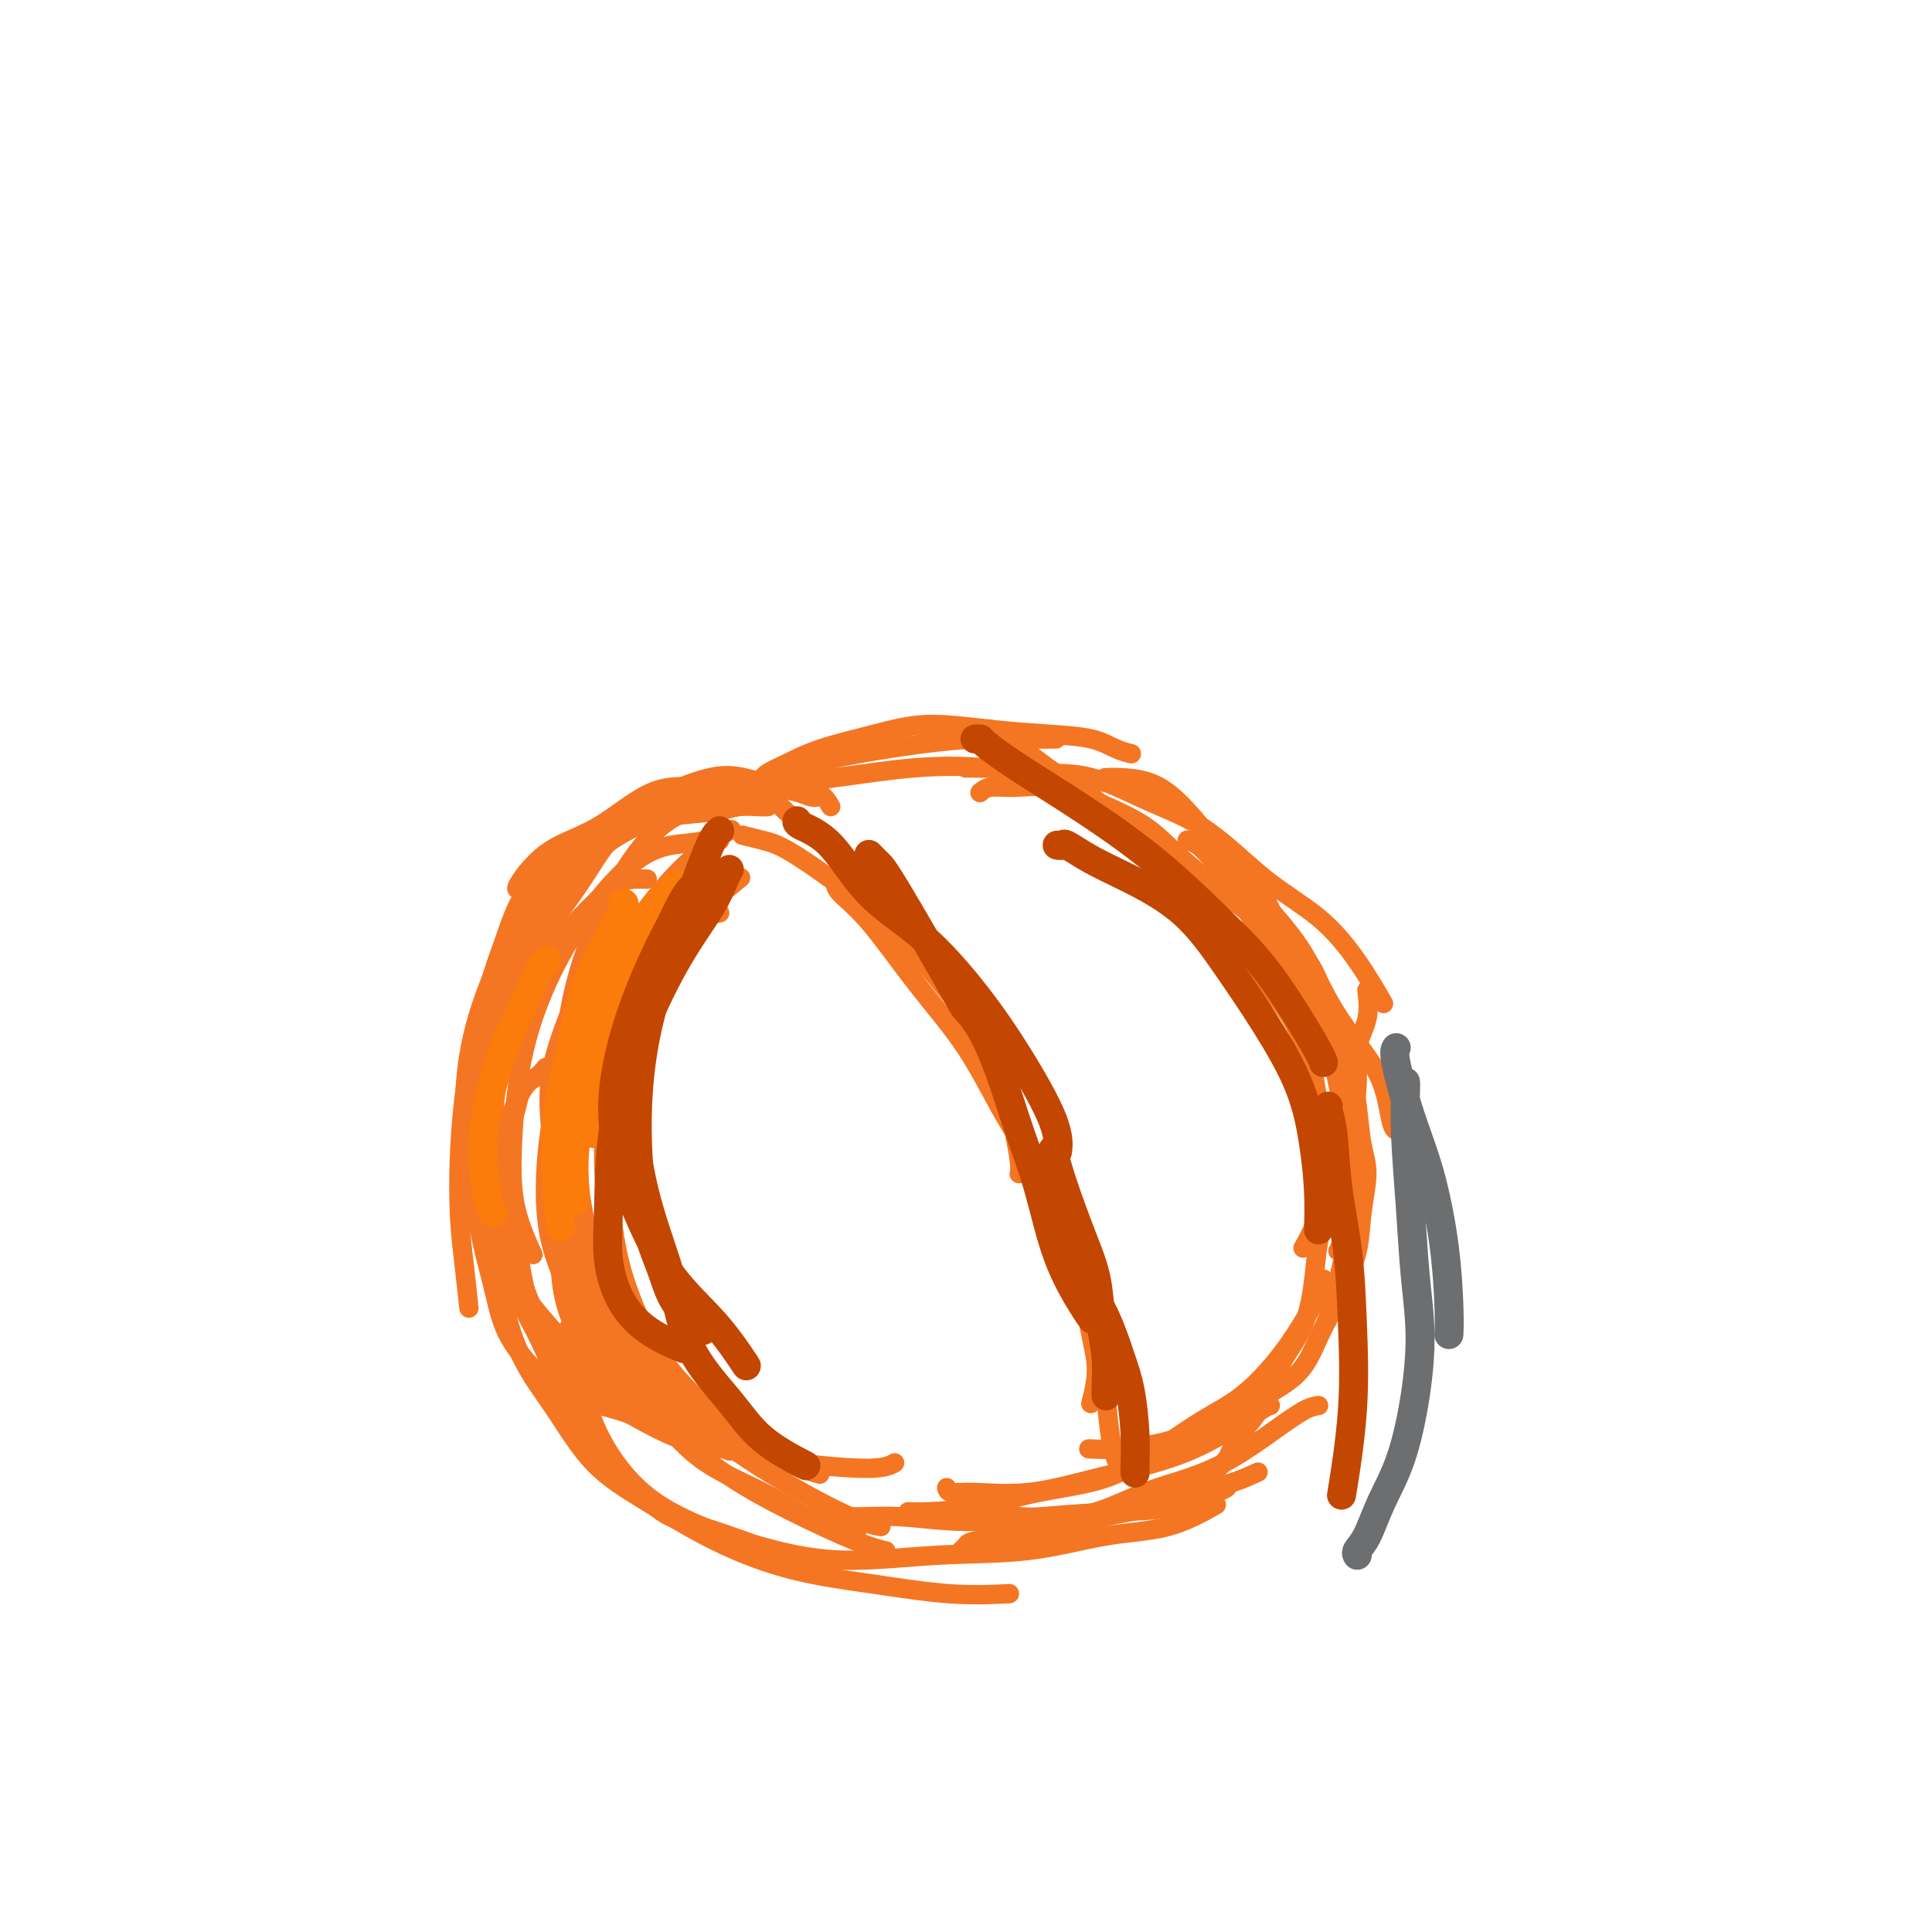 <svg viewBox='0 0 400 400' version='1.1' xmlns='http://www.w3.org/2000/svg' xmlns:xlink='http://www.w3.org/1999/xlink'><g fill='none' stroke='#F47623' stroke-width='4' stroke-linecap='round' stroke-linejoin='round'><path d='M148,163c-0.936,0.070 -1.873,0.141 -4,0c-2.127,-0.141 -5.446,-0.493 -9,1c-3.554,1.493 -7.345,4.831 -11,7c-3.655,2.169 -7.176,3.169 -10,5c-2.824,1.831 -4.953,4.493 -6,6c-1.047,1.507 -1.014,1.859 -1,2c0.014,0.141 0.007,0.070 0,0'/><path d='M169,165c0.042,-0.026 0.085,-0.052 0,0c-0.085,0.052 -0.297,0.183 -1,0c-0.703,-0.183 -1.898,-0.681 -3,-1c-1.102,-0.319 -2.110,-0.459 -4,-1c-1.890,-0.541 -4.662,-1.483 -7,-2c-2.338,-0.517 -4.242,-0.609 -7,0c-2.758,0.609 -6.371,1.918 -10,4c-3.629,2.082 -7.273,4.936 -10,8c-2.727,3.064 -4.535,6.337 -7,10c-2.465,3.663 -5.587,7.717 -7,10c-1.413,2.283 -1.118,2.795 -1,3c0.118,0.205 0.059,0.102 0,0'/><path d='M159,167c-0.483,0.025 -0.966,0.050 -2,0c-1.034,-0.050 -2.618,-0.175 -4,0c-1.382,0.175 -2.563,0.652 -5,1c-2.437,0.348 -6.129,0.569 -9,1c-2.871,0.431 -4.920,1.073 -7,2c-2.080,0.927 -4.190,2.138 -7,4c-2.810,1.862 -6.320,4.375 -9,8c-2.680,3.625 -4.529,8.360 -6,13c-1.471,4.640 -2.563,9.183 -3,11c-0.437,1.817 -0.218,0.909 0,0'/><path d='M172,167c-0.646,-1.119 -1.293,-2.239 -3,-3c-1.707,-0.761 -4.475,-1.164 -7,-1c-2.525,0.164 -4.805,0.896 -7,1c-2.195,0.104 -4.303,-0.418 -7,0c-2.697,0.418 -5.984,1.777 -9,3c-3.016,1.223 -5.762,2.312 -8,3c-2.238,0.688 -3.969,0.976 -6,2c-2.031,1.024 -4.362,2.783 -7,5c-2.638,2.217 -5.583,4.892 -8,8c-2.417,3.108 -4.308,6.647 -6,11c-1.692,4.353 -3.186,9.518 -4,13c-0.814,3.482 -0.947,5.281 -1,6c-0.053,0.719 -0.027,0.360 0,0'/><path d='M165,163c0.000,0.019 0.000,0.038 -1,0c-1.000,-0.038 -3.002,-0.134 -5,0c-1.998,0.134 -3.994,0.497 -6,1c-2.006,0.503 -4.024,1.146 -7,2c-2.976,0.854 -6.911,1.919 -10,3c-3.089,1.081 -5.333,2.179 -8,4c-2.667,1.821 -5.759,4.364 -9,8c-3.241,3.636 -6.632,8.366 -9,13c-2.368,4.634 -3.715,9.171 -5,14c-1.285,4.829 -2.510,9.951 -3,12c-0.490,2.049 -0.245,1.024 0,0'/><path d='M117,178c-0.206,0.277 -0.412,0.555 -1,1c-0.588,0.445 -1.560,1.058 -3,2c-1.440,0.942 -3.350,2.215 -5,5c-1.650,2.785 -3.041,7.084 -5,13c-1.959,5.916 -4.486,13.450 -6,22c-1.514,8.550 -2.014,18.117 -2,25c0.014,6.883 0.542,11.084 1,15c0.458,3.916 0.845,7.547 1,9c0.155,1.453 0.077,0.726 0,0'/><path d='M111,183c-0.213,0.403 -0.425,0.807 -1,2c-0.575,1.193 -1.512,3.177 -3,7c-1.488,3.823 -3.528,9.485 -5,15c-1.472,5.515 -2.378,10.885 -3,16c-0.622,5.115 -0.962,9.977 -1,15c-0.038,5.023 0.224,10.206 1,15c0.776,4.794 2.065,9.199 3,13c0.935,3.801 1.515,6.998 3,10c1.485,3.002 3.873,5.810 6,8c2.127,2.190 3.993,3.762 7,5c3.007,1.238 7.156,2.141 10,3c2.844,0.859 4.384,1.674 5,2c0.616,0.326 0.308,0.163 0,0'/><path d='M108,224c0.052,-0.374 0.104,-0.748 0,0c-0.104,0.748 -0.364,2.618 -1,5c-0.636,2.382 -1.648,5.276 -2,9c-0.352,3.724 -0.042,8.278 0,13c0.042,4.722 -0.182,9.611 1,14c1.182,4.389 3.770,8.277 6,13c2.230,4.723 4.102,10.282 7,15c2.898,4.718 6.824,8.596 10,12c3.176,3.404 5.604,6.335 8,8c2.396,1.665 4.760,2.064 8,3c3.240,0.936 7.354,2.410 9,3c1.646,0.590 0.823,0.295 0,0'/><path d='M102,248c0.387,2.348 0.773,4.695 1,8c0.227,3.305 0.294,7.567 1,12c0.706,4.433 2.050,9.037 4,13c1.950,3.963 4.505,7.285 7,11c2.495,3.715 4.929,7.824 8,11c3.071,3.176 6.780,5.419 11,8c4.220,2.581 8.950,5.501 14,8c5.050,2.499 10.419,4.579 16,6c5.581,1.421 11.372,2.185 17,3c5.628,0.815 11.092,1.681 16,2c4.908,0.319 9.259,0.091 11,0c1.741,-0.091 0.870,-0.046 0,0'/><path d='M118,275c-0.152,-0.309 -0.305,-0.618 0,1c0.305,1.618 1.067,5.163 2,9c0.933,3.837 2.038,7.965 4,12c1.962,4.035 4.781,7.978 8,11c3.219,3.022 6.839,5.124 11,7c4.161,1.876 8.862,3.526 14,5c5.138,1.474 10.712,2.773 17,3c6.288,0.227 13.290,-0.620 20,-1c6.710,-0.380 13.127,-0.295 19,-1c5.873,-0.705 11.203,-2.199 16,-3c4.797,-0.801 9.061,-0.908 13,-2c3.939,-1.092 7.554,-3.169 9,-4c1.446,-0.831 0.723,-0.415 0,0'/><path d='M158,161c0.005,0.796 0.010,1.592 1,3c0.990,1.408 2.964,3.428 6,6c3.036,2.572 7.134,5.694 11,9c3.866,3.306 7.498,6.794 11,11c3.502,4.206 6.872,9.131 10,14c3.128,4.869 6.015,9.683 8,14c1.985,4.317 3.068,8.136 4,12c0.932,3.864 1.712,7.771 2,10c0.288,2.229 0.082,2.780 0,3c-0.082,0.220 -0.041,0.110 0,0'/><path d='M154,173c0.096,0.024 0.191,0.047 0,0c-0.191,-0.047 -0.669,-0.165 0,0c0.669,0.165 2.486,0.613 4,1c1.514,0.387 2.725,0.715 5,2c2.275,1.285 5.614,3.528 9,6c3.386,2.472 6.818,5.173 10,8c3.182,2.827 6.113,5.779 9,9c2.887,3.221 5.730,6.709 8,10c2.270,3.291 3.967,6.385 6,10c2.033,3.615 4.400,7.753 6,12c1.600,4.247 2.431,8.605 3,11c0.569,2.395 0.877,2.827 1,3c0.123,0.173 0.062,0.086 0,0'/><path d='M173,183c-0.001,0.034 -0.003,0.069 0,0c0.003,-0.069 0.010,-0.241 0,0c-0.010,0.241 -0.039,0.895 1,2c1.039,1.105 3.144,2.659 6,6c2.856,3.341 6.461,8.468 10,13c3.539,4.532 7.010,8.470 10,13c2.990,4.530 5.497,9.651 8,14c2.503,4.349 5.001,7.924 7,12c1.999,4.076 3.499,8.652 5,13c1.501,4.348 3.005,8.469 4,12c0.995,3.531 1.483,6.472 2,9c0.517,2.528 1.062,4.642 1,7c-0.062,2.358 -0.732,4.959 -1,6c-0.268,1.041 -0.134,0.520 0,0'/><path d='M218,248c0.275,0.165 0.550,0.329 1,1c0.450,0.671 1.076,1.848 2,5c0.924,3.152 2.145,8.279 3,11c0.855,2.721 1.343,3.038 2,5c0.657,1.962 1.483,5.570 2,9c0.517,3.430 0.726,6.682 1,10c0.274,3.318 0.612,6.701 1,9c0.388,2.299 0.825,3.514 1,4c0.175,0.486 0.087,0.243 0,0'/><path d='M162,161c-0.110,-0.017 -0.220,-0.035 0,0c0.220,0.035 0.771,0.122 1,0c0.229,-0.122 0.137,-0.453 1,-1c0.863,-0.547 2.681,-1.309 5,-2c2.319,-0.691 5.137,-1.309 9,-2c3.863,-0.691 8.770,-1.453 13,-2c4.230,-0.547 7.783,-0.879 11,-1c3.217,-0.121 6.097,-0.033 9,0c2.903,0.033 5.829,0.009 7,0c1.171,-0.009 0.585,-0.005 0,0'/><path d='M158,161c-0.030,0.072 -0.059,0.143 0,0c0.059,-0.143 0.207,-0.502 1,-1c0.793,-0.498 2.230,-1.136 4,-2c1.770,-0.864 3.873,-1.955 7,-3c3.127,-1.045 7.277,-2.043 11,-3c3.723,-0.957 7.020,-1.872 11,-2c3.980,-0.128 8.643,0.530 13,1c4.357,0.470 8.408,0.753 12,1c3.592,0.247 6.726,0.458 9,1c2.274,0.542 3.689,1.415 5,2c1.311,0.585 2.517,0.881 3,1c0.483,0.119 0.241,0.059 0,0'/><path d='M141,166c-0.047,0.065 -0.095,0.130 1,0c1.095,-0.130 3.332,-0.453 6,-1c2.668,-0.547 5.767,-1.316 10,-2c4.233,-0.684 9.601,-1.281 15,-2c5.399,-0.719 10.828,-1.560 16,-2c5.172,-0.440 10.087,-0.478 15,0c4.913,0.478 9.825,1.473 14,2c4.175,0.527 7.614,0.584 11,1c3.386,0.416 6.719,1.189 9,2c2.281,0.811 3.509,1.660 4,2c0.491,0.340 0.246,0.170 0,0'/><path d='M203,164c0.034,-0.032 0.067,-0.063 0,0c-0.067,0.063 -0.235,0.221 0,0c0.235,-0.221 0.872,-0.819 2,-1c1.128,-0.181 2.745,0.057 5,0c2.255,-0.057 5.148,-0.407 8,0c2.852,0.407 5.665,1.571 9,3c3.335,1.429 7.194,3.121 10,5c2.806,1.879 4.559,3.944 8,7c3.441,3.056 8.568,7.103 11,9c2.432,1.897 2.167,1.642 3,3c0.833,1.358 2.763,4.327 4,7c1.237,2.673 1.782,5.049 2,6c0.218,0.951 0.109,0.475 0,0'/><path d='M200,159c-0.042,0.002 -0.083,0.004 0,0c0.083,-0.004 0.292,-0.016 1,0c0.708,0.016 1.917,0.058 3,0c1.083,-0.058 2.041,-0.215 4,0c1.959,0.215 4.917,0.803 8,1c3.083,0.197 6.289,0.002 10,1c3.711,0.998 7.926,3.190 12,5c4.074,1.810 8.006,3.239 12,6c3.994,2.761 8.048,6.853 12,10c3.952,3.147 7.802,5.349 11,8c3.198,2.651 5.746,5.752 8,9c2.254,3.248 4.216,6.642 5,8c0.784,1.358 0.392,0.679 0,0'/><path d='M229,161c0.052,-0.003 0.105,-0.005 0,0c-0.105,0.005 -0.366,0.019 0,0c0.366,-0.019 1.360,-0.071 3,0c1.640,0.071 3.925,0.264 6,1c2.075,0.736 3.939,2.013 6,4c2.061,1.987 4.318,4.682 7,8c2.682,3.318 5.790,7.258 9,11c3.210,3.742 6.523,7.286 9,11c2.477,3.714 4.117,7.598 6,11c1.883,3.402 4.007,6.323 6,9c1.993,2.677 3.854,5.109 5,8c1.146,2.891 1.578,6.240 2,8c0.422,1.760 0.835,1.931 1,2c0.165,0.069 0.083,0.034 0,0'/><path d='M204,151c-0.143,0.022 -0.286,0.045 0,0c0.286,-0.045 1.000,-0.156 1,0c0.000,0.156 -0.714,0.579 0,1c0.714,0.421 2.856,0.841 5,2c2.144,1.159 4.289,3.059 7,5c2.711,1.941 5.986,3.923 9,6c3.014,2.077 5.765,4.248 9,7c3.235,2.752 6.954,6.085 10,9c3.046,2.915 5.419,5.413 8,9c2.581,3.587 5.371,8.263 8,12c2.629,3.737 5.097,6.537 7,10c1.903,3.463 3.240,7.590 4,11c0.760,3.410 0.942,6.102 1,9c0.058,2.898 -0.009,6.003 0,9c0.009,2.997 0.095,5.886 0,8c-0.095,2.114 -0.372,3.454 -1,5c-0.628,1.546 -1.608,3.299 -2,4c-0.392,0.701 -0.196,0.351 0,0'/><path d='M246,174c-0.170,-0.061 -0.341,-0.123 0,0c0.341,0.123 1.192,0.429 2,1c0.808,0.571 1.571,1.405 3,3c1.429,1.595 3.523,3.950 6,7c2.477,3.050 5.337,6.796 8,11c2.663,4.204 5.130,8.867 7,13c1.870,4.133 3.144,7.737 4,11c0.856,3.263 1.295,6.183 2,9c0.705,2.817 1.678,5.529 2,8c0.322,2.471 -0.005,4.701 0,7c0.005,2.299 0.341,4.668 0,7c-0.341,2.332 -1.361,4.628 -2,6c-0.639,1.372 -0.897,1.821 -1,2c-0.103,0.179 -0.052,0.090 0,0'/><path d='M261,183c0.010,0.048 0.019,0.095 0,0c-0.019,-0.095 -0.068,-0.333 0,0c0.068,0.333 0.252,1.237 1,3c0.748,1.763 2.060,4.387 4,7c1.940,2.613 4.508,5.216 6,8c1.492,2.784 1.907,5.750 3,9c1.093,3.250 2.864,6.786 4,10c1.136,3.214 1.637,6.107 2,9c0.363,2.893 0.586,5.787 1,8c0.414,2.213 1.018,3.746 1,6c-0.018,2.254 -0.657,5.228 -1,8c-0.343,2.772 -0.391,5.341 -1,8c-0.609,2.659 -1.779,5.408 -3,8c-1.221,2.592 -2.492,5.026 -3,6c-0.508,0.974 -0.254,0.487 0,0'/><path d='M279,223c-0.336,-0.213 -0.671,-0.425 -1,1c-0.329,1.425 -0.651,4.488 -1,7c-0.349,2.512 -0.725,4.473 -1,7c-0.275,2.527 -0.451,5.619 -1,9c-0.549,3.381 -1.473,7.049 -2,10c-0.527,2.951 -0.656,5.184 -1,8c-0.344,2.816 -0.901,6.216 -2,9c-1.099,2.784 -2.740,4.951 -4,7c-1.260,2.049 -2.138,3.981 -3,6c-0.862,2.019 -1.709,4.124 -3,6c-1.291,1.876 -3.025,3.522 -4,5c-0.975,1.478 -1.189,2.788 -2,4c-0.811,1.212 -2.218,2.326 -3,3c-0.782,0.674 -0.938,0.907 -1,1c-0.062,0.093 -0.031,0.047 0,0'/><path d='M199,321c0.027,-0.024 0.055,-0.048 0,0c-0.055,0.048 -0.192,0.170 0,0c0.192,-0.170 0.715,-0.630 1,-1c0.285,-0.370 0.334,-0.650 2,-1c1.666,-0.350 4.950,-0.769 8,-1c3.050,-0.231 5.864,-0.274 9,-1c3.136,-0.726 6.592,-2.135 10,-3c3.408,-0.865 6.767,-1.185 10,-2c3.233,-0.815 6.341,-2.126 9,-3c2.659,-0.874 4.870,-1.312 7,-2c2.130,-0.688 4.180,-1.625 5,-2c0.820,-0.375 0.410,-0.187 0,0'/><path d='M188,313c0.858,0.036 1.717,0.073 4,0c2.283,-0.073 5.991,-0.255 10,-1c4.009,-0.745 8.320,-2.051 13,-3c4.680,-0.949 9.728,-1.539 14,-3c4.272,-1.461 7.769,-3.791 11,-6c3.231,-2.209 6.197,-4.296 9,-6c2.803,-1.704 5.445,-3.024 8,-5c2.555,-1.976 5.024,-4.607 7,-7c1.976,-2.393 3.457,-4.549 5,-7c1.543,-2.451 3.146,-5.198 4,-7c0.854,-1.802 0.958,-2.658 1,-3c0.042,-0.342 0.021,-0.171 0,0'/><path d='M283,205c0.234,2.002 0.469,4.004 0,6c-0.469,1.996 -1.641,3.984 -2,6c-0.359,2.016 0.094,4.058 0,7c-0.094,2.942 -0.734,6.785 -1,10c-0.266,3.215 -0.157,5.803 0,9c0.157,3.197 0.362,7.005 0,10c-0.362,2.995 -1.292,5.179 -2,8c-0.708,2.821 -1.196,6.280 -2,9c-0.804,2.720 -1.925,4.700 -3,7c-1.075,2.300 -2.105,4.920 -4,7c-1.895,2.080 -4.654,3.619 -7,5c-2.346,1.381 -4.279,2.605 -7,4c-2.721,1.395 -6.229,2.962 -9,4c-2.771,1.038 -4.805,1.546 -7,2c-2.195,0.454 -4.553,0.853 -7,1c-2.447,0.147 -4.985,0.042 -6,0c-1.015,-0.042 -0.508,-0.021 0,0'/><path d='M273,291c-0.803,0.124 -1.606,0.247 -3,1c-1.394,0.753 -3.378,2.135 -6,4c-2.622,1.865 -5.882,4.212 -9,6c-3.118,1.788 -6.096,3.016 -9,4c-2.904,0.984 -5.735,1.724 -9,3c-3.265,1.276 -6.963,3.088 -10,4c-3.037,0.912 -5.412,0.925 -8,1c-2.588,0.075 -5.389,0.213 -8,0c-2.611,-0.213 -5.032,-0.775 -6,-1c-0.968,-0.225 -0.484,-0.112 0,0'/><path d='M169,313c-0.040,-0.123 -0.079,-0.246 1,0c1.079,0.246 3.277,0.861 6,1c2.723,0.139 5.970,-0.198 10,0c4.030,0.198 8.841,0.933 14,1c5.159,0.067 10.664,-0.532 16,-1c5.336,-0.468 10.502,-0.805 15,-1c4.498,-0.195 8.329,-0.248 12,-1c3.671,-0.752 7.181,-2.202 9,-3c1.819,-0.798 1.948,-0.942 2,-1c0.052,-0.058 0.026,-0.029 0,0'/><path d='M196,308c0.104,0.441 0.208,0.881 1,1c0.792,0.119 2.273,-0.084 5,0c2.727,0.084 6.699,0.453 11,0c4.301,-0.453 8.932,-1.729 14,-3c5.068,-1.271 10.573,-2.537 15,-4c4.427,-1.463 7.774,-3.124 11,-5c3.226,-1.876 6.330,-3.967 8,-5c1.670,-1.033 1.906,-1.010 2,-1c0.094,0.010 0.047,0.005 0,0'/><path d='M118,264c-0.043,-0.224 -0.086,-0.447 0,0c0.086,0.447 0.302,1.565 1,4c0.698,2.435 1.879,6.187 3,9c1.121,2.813 2.182,4.688 4,7c1.818,2.313 4.395,5.063 7,7c2.605,1.937 5.240,3.060 7,4c1.760,0.940 2.646,1.697 3,2c0.354,0.303 0.177,0.151 0,0'/><path d='M107,252c0.055,0.877 0.109,1.755 0,2c-0.109,0.245 -0.383,-0.142 0,3c0.383,3.142 1.421,9.812 3,15c1.579,5.188 3.699,8.893 7,12c3.301,3.107 7.782,5.616 12,8c4.218,2.384 8.174,4.642 12,6c3.826,1.358 7.522,1.817 9,2c1.478,0.183 0.739,0.092 0,0'/><path d='M113,221c-0.616,0.748 -1.233,1.496 -2,2c-0.767,0.504 -1.686,0.763 -3,3c-1.314,2.237 -3.024,6.453 -4,11c-0.976,4.547 -1.220,9.425 -1,14c0.220,4.575 0.904,8.848 3,13c2.096,4.152 5.606,8.184 9,12c3.394,3.816 6.673,7.414 11,10c4.327,2.586 9.704,4.158 13,5c3.296,0.842 4.513,0.955 5,1c0.487,0.045 0.243,0.023 0,0'/><path d='M127,191c0.229,-0.045 0.459,-0.091 0,0c-0.459,0.091 -1.605,0.318 -3,3c-1.395,2.682 -3.039,7.819 -5,13c-1.961,5.181 -4.238,10.408 -5,16c-0.762,5.592 -0.008,11.551 1,17c1.008,5.449 2.271,10.390 3,13c0.729,2.610 0.922,2.889 1,3c0.078,0.111 0.039,0.056 0,0'/><path d='M139,168c-0.653,0.150 -1.307,0.300 -3,1c-1.693,0.700 -4.426,1.951 -7,3c-2.574,1.049 -4.991,1.896 -8,4c-3.009,2.104 -6.612,5.463 -10,10c-3.388,4.537 -6.562,10.250 -9,16c-2.438,5.750 -4.142,11.538 -5,17c-0.858,5.462 -0.871,10.599 -1,15c-0.129,4.401 -0.375,8.066 1,12c1.375,3.934 4.370,8.136 6,11c1.630,2.864 1.894,4.390 2,5c0.106,0.610 0.053,0.305 0,0'/><path d='M151,172c0.397,-0.208 0.794,-0.417 0,0c-0.794,0.417 -2.780,1.459 -5,2c-2.220,0.541 -4.674,0.582 -7,1c-2.326,0.418 -4.525,1.214 -7,3c-2.475,1.786 -5.228,4.564 -8,8c-2.772,3.436 -5.565,7.531 -8,12c-2.435,4.469 -4.512,9.311 -6,14c-1.488,4.689 -2.388,9.226 -3,14c-0.612,4.774 -0.937,9.785 -1,14c-0.063,4.215 0.137,7.635 1,11c0.863,3.365 2.389,6.676 3,8c0.611,1.324 0.305,0.662 0,0'/><path d='M134,182c-0.538,-0.004 -1.076,-0.009 -2,0c-0.924,0.009 -2.235,0.030 -4,1c-1.765,0.970 -3.984,2.887 -7,6c-3.016,3.113 -6.829,7.420 -10,12c-3.171,4.580 -5.700,9.432 -7,15c-1.300,5.568 -1.371,11.853 -2,16c-0.629,4.147 -1.818,6.155 0,14c1.818,7.845 6.642,21.525 10,29c3.358,7.475 5.250,8.743 7,10c1.750,1.257 3.357,2.502 4,3c0.643,0.498 0.321,0.249 0,0'/><path d='M134,198c-1.521,1.572 -3.041,3.145 -5,6c-1.959,2.855 -4.356,6.993 -6,12c-1.644,5.007 -2.534,10.885 -3,16c-0.466,5.115 -0.506,9.468 0,14c0.506,4.532 1.559,9.244 3,14c1.441,4.756 3.270,9.555 6,14c2.730,4.445 6.361,8.536 10,12c3.639,3.464 7.285,6.300 11,9c3.715,2.700 7.500,5.266 11,7c3.500,1.734 6.714,2.638 8,3c1.286,0.362 0.643,0.181 0,0'/><path d='M138,190c0.332,-0.285 0.664,-0.571 0,0c-0.664,0.571 -2.325,1.998 -5,6c-2.675,4.002 -6.363,10.578 -9,17c-2.637,6.422 -4.222,12.690 -5,18c-0.778,5.310 -0.749,9.662 -1,14c-0.251,4.338 -0.782,8.660 0,13c0.782,4.340 2.875,8.696 5,13c2.125,4.304 4.280,8.555 7,12c2.720,3.445 6.004,6.082 10,9c3.996,2.918 8.703,6.116 13,8c4.297,1.884 8.183,2.453 13,3c4.817,0.547 10.566,1.070 14,1c3.434,-0.070 4.553,-0.734 5,-1c0.447,-0.266 0.224,-0.133 0,0'/><path d='M148,182c-0.687,0.570 -1.374,1.141 -2,2c-0.626,0.859 -1.192,2.008 -3,4c-1.808,1.992 -4.857,4.828 -8,9c-3.143,4.172 -6.379,9.680 -9,15c-2.621,5.320 -4.627,10.451 -6,15c-1.373,4.549 -2.113,8.514 -2,13c0.113,4.486 1.078,9.491 2,14c0.922,4.509 1.799,8.521 4,13c2.201,4.479 5.725,9.424 9,14c3.275,4.576 6.300,8.781 11,13c4.700,4.219 11.074,8.450 17,12c5.926,3.550 11.403,6.417 15,8c3.597,1.583 5.313,1.881 6,2c0.687,0.119 0.343,0.060 0,0'/><path d='M144,167c-1.126,0.502 -2.253,1.005 -4,2c-1.747,0.995 -4.116,2.483 -7,6c-2.884,3.517 -6.284,9.064 -9,15c-2.716,5.936 -4.748,12.262 -6,19c-1.252,6.738 -1.723,13.889 -2,20c-0.277,6.111 -0.360,11.184 0,16c0.360,4.816 1.163,9.376 3,14c1.837,4.624 4.708,9.314 8,14c3.292,4.686 7.006,9.370 11,13c3.994,3.630 8.268,6.208 13,9c4.732,2.792 9.924,5.798 12,7c2.076,1.202 1.038,0.601 0,0'/><path d='M149,174c-1.762,0.916 -3.523,1.831 -6,4c-2.477,2.169 -5.668,5.591 -9,10c-3.332,4.409 -6.805,9.804 -10,16c-3.195,6.196 -6.113,13.192 -8,20c-1.887,6.808 -2.743,13.428 -3,19c-0.257,5.572 0.085,10.096 1,14c0.915,3.904 2.405,7.188 4,11c1.595,3.812 3.296,8.153 6,12c2.704,3.847 6.410,7.199 10,11c3.590,3.801 7.064,8.052 11,11c3.936,2.948 8.333,4.594 13,7c4.667,2.406 9.603,5.571 13,7c3.397,1.429 5.256,1.123 6,1c0.744,-0.123 0.372,-0.061 0,0'/><path d='M128,213c-0.368,0.462 -0.736,0.924 -2,4c-1.264,3.076 -3.423,8.766 -5,14c-1.577,5.234 -2.572,10.012 -3,15c-0.428,4.988 -0.291,10.187 0,15c0.291,4.813 0.735,9.240 2,13c1.265,3.760 3.351,6.853 6,10c2.649,3.147 5.859,6.350 10,10c4.141,3.650 9.212,7.749 14,11c4.788,3.251 9.294,5.655 14,8c4.706,2.345 9.613,4.631 13,6c3.387,1.369 5.253,1.820 6,2c0.747,0.180 0.373,0.090 0,0'/><path d='M153,182c0.300,-0.256 0.601,-0.511 0,0c-0.601,0.511 -2.103,1.790 -5,4c-2.897,2.210 -7.189,5.351 -11,10c-3.811,4.649 -7.140,10.807 -9,19c-1.860,8.193 -2.250,18.422 -2,27c0.250,8.578 1.139,15.503 3,22c1.861,6.497 4.695,12.564 7,17c2.305,4.436 4.082,7.241 7,10c2.918,2.759 6.978,5.474 9,7c2.022,1.526 2.006,1.865 2,2c-0.006,0.135 -0.003,0.068 0,0'/><path d='M129,210c-0.579,0.897 -1.157,1.793 -3,7c-1.843,5.207 -4.950,14.723 -7,23c-2.050,8.277 -3.041,15.315 -3,21c0.041,5.685 1.116,10.018 3,14c1.884,3.982 4.577,7.614 8,11c3.423,3.386 7.575,6.527 12,9c4.425,2.473 9.121,4.278 11,5c1.879,0.722 0.939,0.361 0,0'/><path d='M149,189c-0.769,0.122 -1.537,0.245 -3,1c-1.463,0.755 -3.620,2.143 -5,3c-1.380,0.857 -1.983,1.182 -4,4c-2.017,2.818 -5.447,8.128 -8,16c-2.553,7.872 -4.229,18.305 -4,28c0.229,9.695 2.362,18.650 5,26c2.638,7.350 5.779,13.094 10,18c4.221,4.906 9.521,8.975 12,11c2.479,2.025 2.137,2.007 2,2c-0.137,-0.007 -0.068,-0.004 0,0'/></g>
<g fill='none' stroke='#FB7B0B' stroke-width='6' stroke-linecap='round' stroke-linejoin='round'><path d='M139,192c-0.178,0.227 -0.355,0.455 -1,1c-0.645,0.545 -1.756,1.408 -3,3c-1.244,1.592 -2.621,3.913 -4,7c-1.379,3.087 -2.761,6.941 -4,11c-1.239,4.059 -2.333,8.324 -3,12c-0.667,3.676 -0.905,6.765 -1,8c-0.095,1.235 -0.048,0.618 0,0'/><path d='M140,183c-1.045,0.961 -2.089,1.922 -3,3c-0.911,1.078 -1.688,2.273 -3,5c-1.313,2.727 -3.161,6.988 -5,11c-1.839,4.012 -3.670,7.777 -5,12c-1.330,4.223 -2.161,8.905 -3,13c-0.839,4.095 -1.688,7.602 -2,11c-0.313,3.398 -0.089,6.685 0,8c0.089,1.315 0.045,0.657 0,0'/><path d='M129,187c0.208,-0.008 0.416,-0.016 0,1c-0.416,1.016 -1.454,3.056 -3,6c-1.546,2.944 -3.598,6.793 -5,11c-1.402,4.207 -2.155,8.771 -3,13c-0.845,4.229 -1.783,8.123 -2,12c-0.217,3.877 0.288,7.736 1,11c0.712,3.264 1.632,5.933 2,7c0.368,1.067 0.184,0.534 0,0'/><path d='M132,191c0.146,-0.125 0.292,-0.249 0,0c-0.292,0.249 -1.021,0.872 -2,2c-0.979,1.128 -2.206,2.763 -4,6c-1.794,3.237 -4.155,8.077 -6,13c-1.845,4.923 -3.175,9.928 -4,15c-0.825,5.072 -1.145,10.212 -1,15c0.145,4.788 0.756,9.225 1,11c0.244,1.775 0.122,0.887 0,0'/><path d='M113,199c0.162,-0.181 0.324,-0.362 0,0c-0.324,0.362 -1.135,1.268 -2,3c-0.865,1.732 -1.784,4.291 -3,7c-1.216,2.709 -2.728,5.567 -4,9c-1.272,3.433 -2.302,7.442 -3,11c-0.698,3.558 -1.063,6.665 -1,10c0.063,3.335 0.556,6.898 1,9c0.444,2.102 0.841,2.743 1,3c0.159,0.257 0.079,0.128 0,0'/></g>
<g fill='none' stroke='#C34701' stroke-width='6' stroke-linecap='round' stroke-linejoin='round'><path d='M145,183c0.156,0.458 0.311,0.916 0,2c-0.311,1.084 -1.089,2.795 -3,6c-1.911,3.205 -4.957,7.903 -7,13c-2.043,5.097 -3.084,10.593 -4,16c-0.916,5.407 -1.708,10.725 -2,14c-0.292,3.275 -0.083,4.507 0,5c0.083,0.493 0.042,0.246 0,0'/><path d='M151,180c-0.241,0.393 -0.481,0.785 -1,2c-0.519,1.215 -1.315,3.251 -3,6c-1.685,2.749 -4.257,6.209 -7,11c-2.743,4.791 -5.656,10.913 -8,17c-2.344,6.087 -4.118,12.141 -5,18c-0.882,5.859 -0.873,11.525 -1,16c-0.127,4.475 -0.390,7.760 0,11c0.390,3.240 1.435,6.435 3,9c1.565,2.565 3.652,4.498 6,6c2.348,1.502 4.957,2.572 6,3c1.043,0.428 0.522,0.214 0,0'/><path d='M149,172c-0.503,0.392 -1.005,0.784 -2,3c-0.995,2.216 -2.481,6.257 -5,13c-2.519,6.743 -6.070,16.189 -8,25c-1.930,8.811 -2.240,16.989 -2,24c0.240,7.011 1.028,12.857 2,17c0.972,4.143 2.126,6.585 3,9c0.874,2.415 1.466,4.804 3,7c1.534,2.196 4.010,4.199 5,5c0.990,0.801 0.495,0.401 0,0'/><path d='M146,182c0.236,-0.196 0.472,-0.392 0,0c-0.472,0.392 -1.652,1.373 -3,3c-1.348,1.627 -2.863,3.898 -5,8c-2.137,4.102 -4.897,10.033 -7,16c-2.103,5.967 -3.548,11.971 -4,17c-0.452,5.029 0.090,9.082 1,13c0.910,3.918 2.189,7.699 4,12c1.811,4.301 4.156,9.122 7,13c2.844,3.878 6.189,6.813 9,10c2.811,3.187 5.089,6.625 6,8c0.911,1.375 0.456,0.688 0,0'/><path d='M143,184c-0.694,0.857 -1.389,1.713 -3,5c-1.611,3.287 -4.140,9.004 -6,16c-1.860,6.996 -3.051,15.271 -3,23c0.051,7.729 1.345,14.912 3,21c1.655,6.088 3.671,11.082 5,16c1.329,4.918 1.972,9.760 4,14c2.028,4.240 5.440,7.879 8,11c2.560,3.121 4.266,5.725 7,8c2.734,2.275 6.495,4.221 8,5c1.505,0.779 0.752,0.389 0,0'/><path d='M165,170c0.022,-0.059 0.045,-0.118 0,0c-0.045,0.118 -0.157,0.413 1,1c1.157,0.587 3.584,1.465 6,4c2.416,2.535 4.823,6.725 8,10c3.177,3.275 7.124,5.635 11,9c3.876,3.365 7.679,7.736 11,12c3.321,4.264 6.158,8.421 9,13c2.842,4.579 5.688,9.579 7,13c1.312,3.421 1.089,5.263 1,6c-0.089,0.737 -0.045,0.368 0,0'/><path d='M180,177c-0.093,-0.093 -0.186,-0.186 0,0c0.186,0.186 0.650,0.650 1,1c0.350,0.350 0.585,0.586 1,1c0.415,0.414 1.009,1.007 4,6c2.991,4.993 8.379,14.386 11,19c2.621,4.614 2.476,4.450 3,5c0.524,0.550 1.716,1.816 3,4c1.284,2.184 2.658,5.288 4,9c1.342,3.712 2.650,8.032 4,12c1.350,3.968 2.740,7.585 4,12c1.260,4.415 2.389,9.627 4,14c1.611,4.373 3.703,7.908 5,10c1.297,2.092 1.799,2.741 2,3c0.201,0.259 0.100,0.130 0,0'/><path d='M217,251c-0.114,-0.185 -0.228,-0.370 0,0c0.228,0.370 0.799,1.294 1,2c0.201,0.706 0.032,1.195 1,3c0.968,1.805 3.072,4.925 5,8c1.928,3.075 3.679,6.105 5,9c1.321,2.895 2.210,5.655 3,8c0.790,2.345 1.480,4.275 2,7c0.520,2.725 0.871,6.246 1,9c0.129,2.754 0.035,4.741 0,6c-0.035,1.259 -0.010,1.788 0,2c0.010,0.212 0.005,0.106 0,0'/><path d='M218,238c0.477,1.925 0.955,3.850 2,7c1.045,3.150 2.658,7.526 4,11c1.342,3.474 2.412,6.045 3,9c0.588,2.955 0.693,6.295 1,9c0.307,2.705 0.814,4.777 1,7c0.186,2.223 0.050,4.599 0,6c-0.050,1.401 -0.014,1.829 0,2c0.014,0.171 0.007,0.086 0,0'/><path d='M202,153c-0.116,0.004 -0.233,0.009 0,0c0.233,-0.009 0.815,-0.031 1,0c0.185,0.031 -0.026,0.115 1,1c1.026,0.885 3.287,2.569 7,5c3.713,2.431 8.876,5.607 14,9c5.124,3.393 10.210,7.004 15,11c4.790,3.996 9.283,8.377 13,12c3.717,3.623 6.656,6.486 10,11c3.344,4.514 7.093,10.677 9,14c1.907,3.323 1.974,3.807 2,4c0.026,0.193 0.013,0.097 0,0'/><path d='M219,175c-0.111,-0.018 -0.223,-0.037 0,0c0.223,0.037 0.780,0.129 1,0c0.220,-0.129 0.103,-0.479 1,0c0.897,0.479 2.807,1.788 5,3c2.193,1.212 4.670,2.328 8,4c3.330,1.672 7.512,3.899 11,7c3.488,3.101 6.283,7.075 9,11c2.717,3.925 5.355,7.802 8,12c2.645,4.198 5.297,8.716 7,13c1.703,4.284 2.456,8.334 3,12c0.544,3.666 0.877,6.949 1,10c0.123,3.051 0.035,5.872 0,7c-0.035,1.128 -0.018,0.564 0,0'/><path d='M275,229c-0.097,0.109 -0.195,0.218 0,1c0.195,0.782 0.681,2.236 1,5c0.319,2.764 0.470,6.838 1,11c0.530,4.162 1.438,8.414 2,13c0.562,4.586 0.780,9.508 1,15c0.220,5.492 0.444,11.556 0,18c-0.444,6.444 -1.555,13.270 -2,16c-0.445,2.730 -0.222,1.365 0,0'/></g>
<g fill='none' stroke='#6D6E70' stroke-width='6' stroke-linecap='round' stroke-linejoin='round'><path d='M289,217c0.064,-0.078 0.129,-0.155 0,0c-0.129,0.155 -0.451,0.544 0,3c0.451,2.456 1.676,6.981 3,11c1.324,4.019 2.747,7.533 4,12c1.253,4.467 2.336,9.888 3,15c0.664,5.112 0.910,9.915 1,13c0.090,3.085 0.026,4.453 0,5c-0.026,0.547 -0.013,0.274 0,0'/><path d='M291,224c0.025,0.188 0.049,0.375 0,2c-0.049,1.625 -0.173,4.686 0,9c0.173,4.314 0.641,9.880 1,15c0.359,5.120 0.609,9.795 1,14c0.391,4.205 0.922,7.942 1,12c0.078,4.058 -0.298,8.439 -1,13c-0.702,4.561 -1.729,9.303 -3,13c-1.271,3.697 -2.785,6.350 -4,9c-1.215,2.650 -2.130,5.298 -3,7c-0.870,1.702 -1.696,2.458 -2,3c-0.304,0.542 -0.087,0.869 0,1c0.087,0.131 0.043,0.065 0,0'/></g>
</svg>